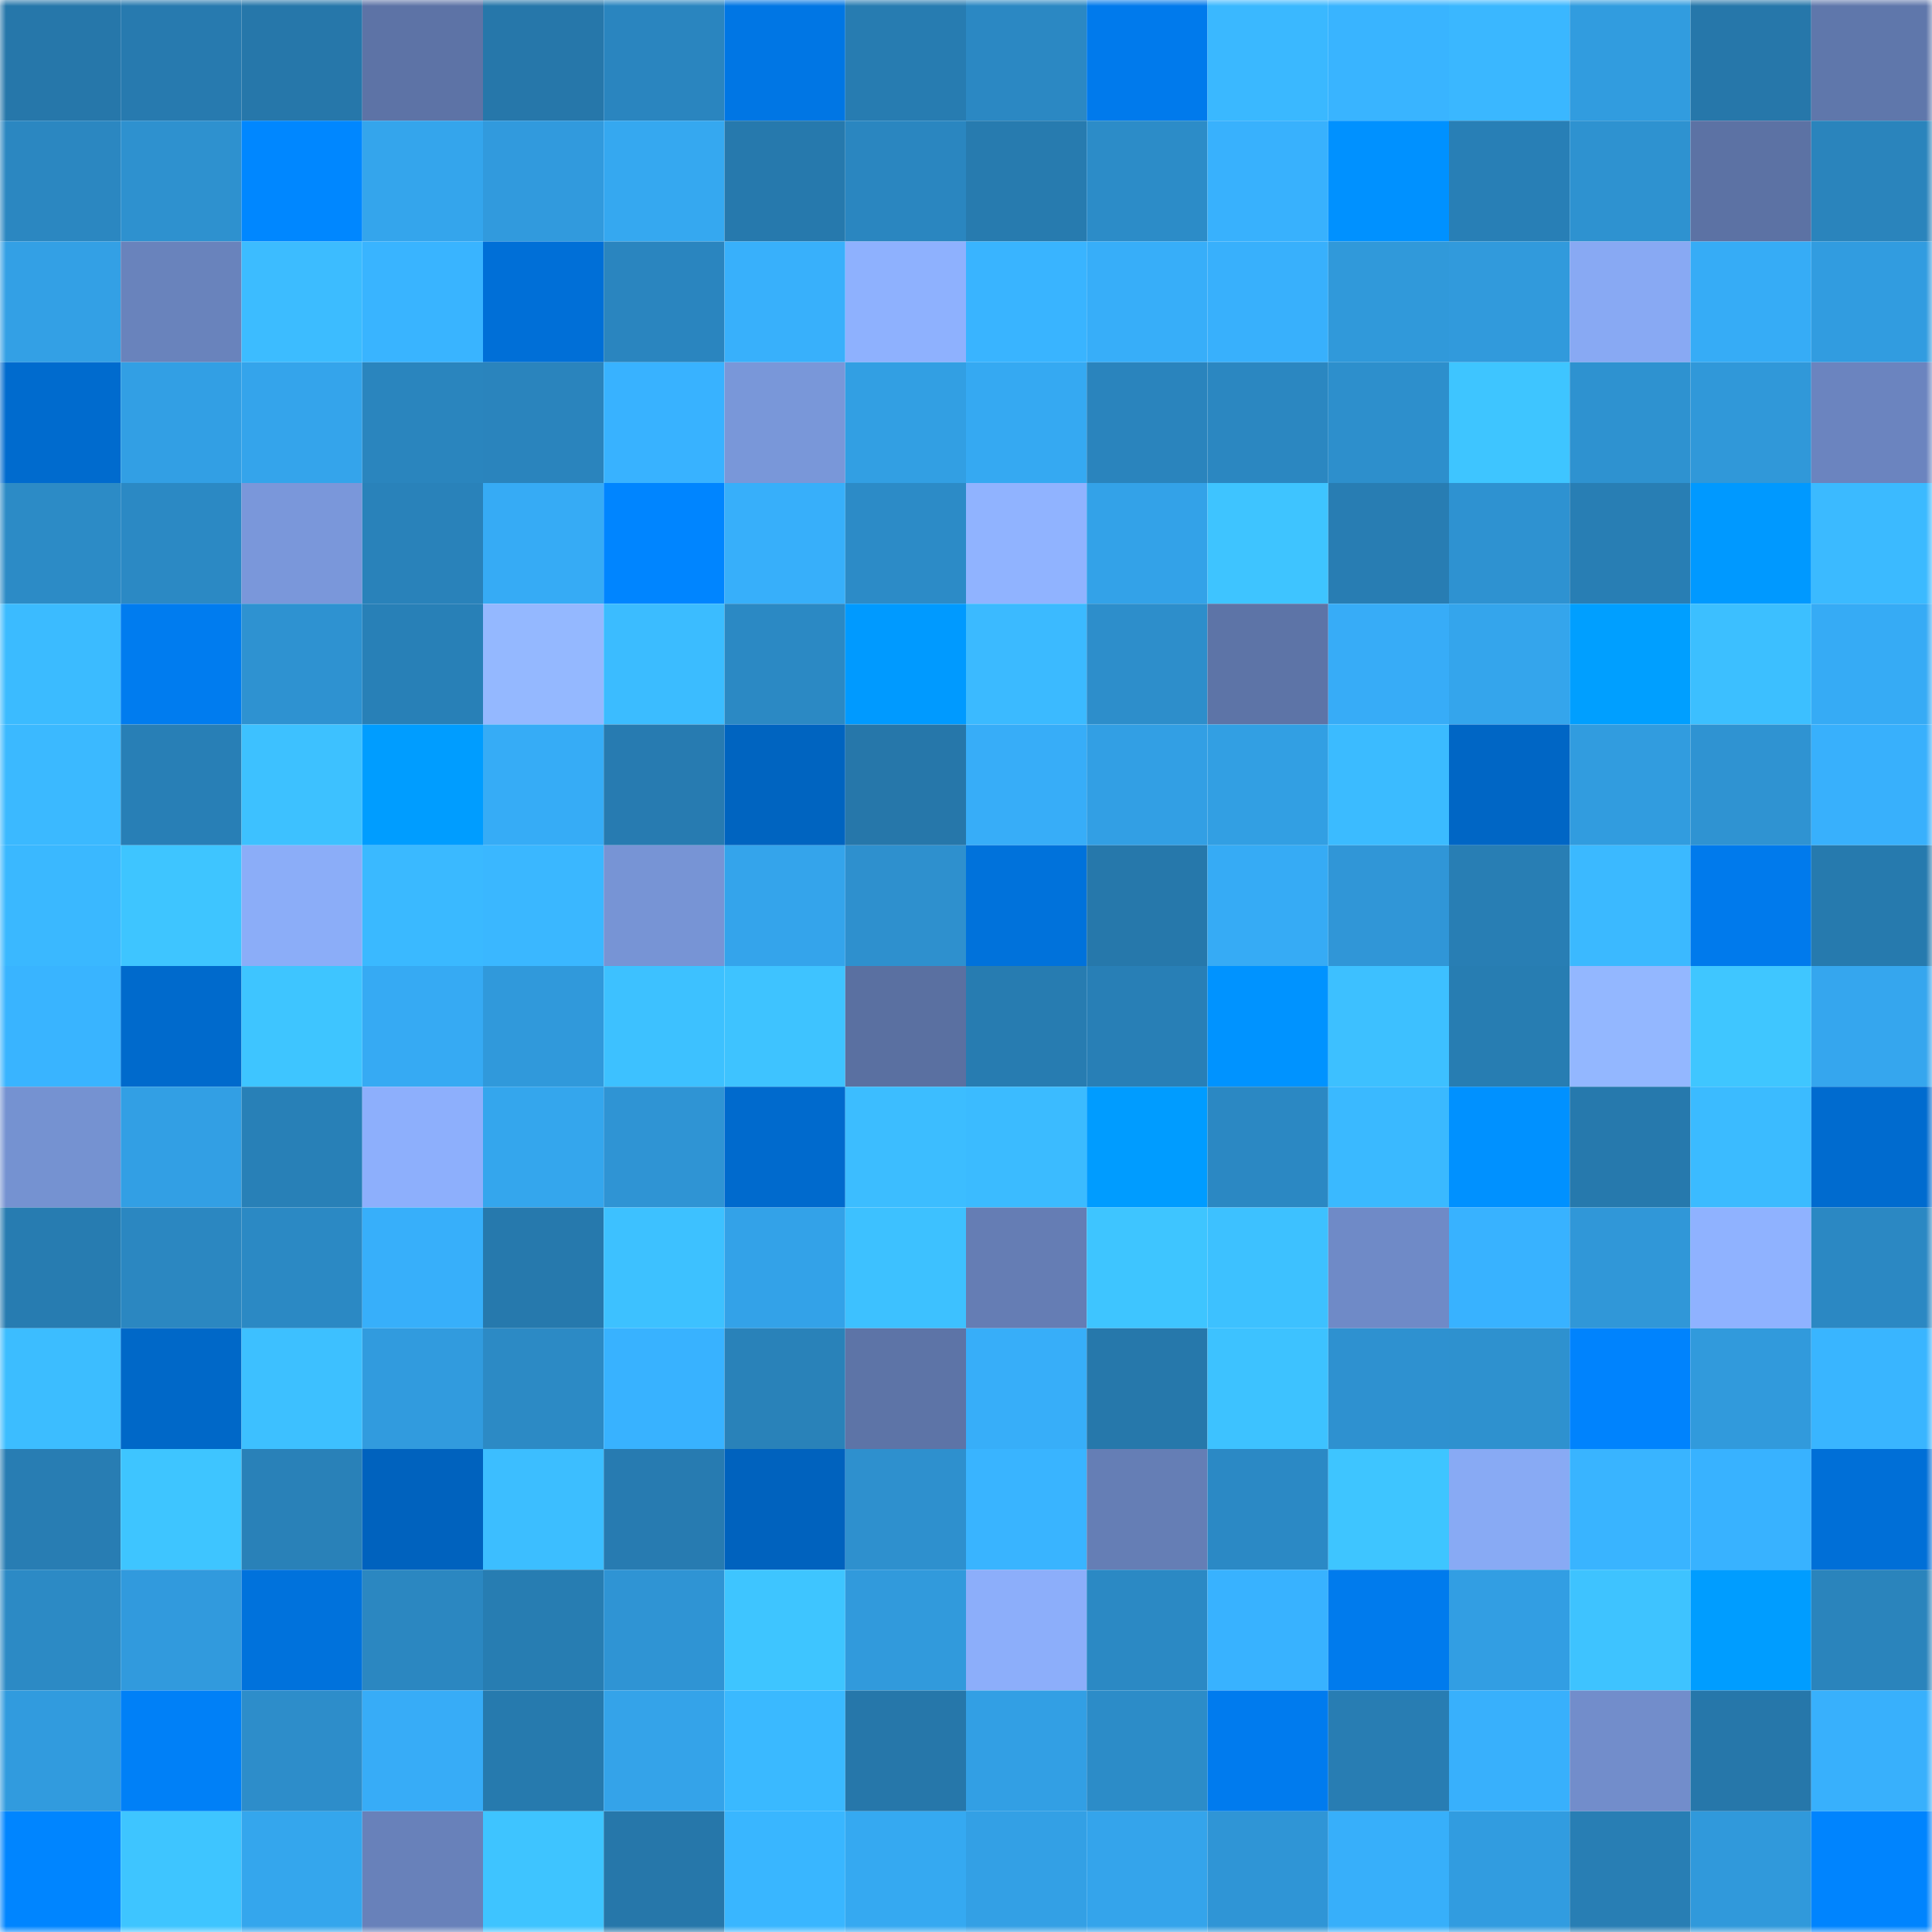 <svg viewBox="0 0 160 160" fill="none" role="img" xmlns="http://www.w3.org/2000/svg" width="240" height="240" name="ens%2Cblackness.eth"><mask id="1733881665" mask-type="alpha" maskUnits="userSpaceOnUse" x="0" y="0" width="160" height="160"><rect width="160" height="160" fill="#FFFFFF"></rect></mask><g mask="url(#1733881665)"><rect x="0" y="0" width="10" height="10" fill="#2677aa"></rect><rect x="10" y="0" width="10" height="10" fill="#277aaf"></rect><rect x="20" y="0" width="10" height="10" fill="#2677aa"></rect><rect x="30" y="0" width="10" height="10" fill="#5d73a6"></rect><rect x="40" y="0" width="10" height="10" fill="#2677aa"></rect><rect x="50" y="0" width="10" height="10" fill="#2a85bf"></rect><rect x="60" y="0" width="10" height="10" fill="#0076e4"></rect><rect x="70" y="0" width="10" height="10" fill="#277cb1"></rect><rect x="80" y="0" width="10" height="10" fill="#2b88c3"></rect><rect x="90" y="0" width="10" height="10" fill="#007aec"></rect><rect x="100" y="0" width="10" height="10" fill="#3ab8ff"></rect><rect x="110" y="0" width="10" height="10" fill="#39b4ff"></rect><rect x="120" y="0" width="10" height="10" fill="#3ab7ff"></rect><rect x="130" y="0" width="10" height="10" fill="#319cdf"></rect><rect x="140" y="0" width="10" height="10" fill="#2677aa"></rect><rect x="150" y="0" width="10" height="10" fill="#5f77ab"></rect><rect x="0" y="10" width="10" height="10" fill="#2b87c1"></rect><rect x="10" y="10" width="10" height="10" fill="#2e91cf"></rect><rect x="20" y="10" width="10" height="10" fill="#0087ff"></rect><rect x="30" y="10" width="10" height="10" fill="#34a5ec"></rect><rect x="40" y="10" width="10" height="10" fill="#319add"></rect><rect x="50" y="10" width="10" height="10" fill="#35a8f0"></rect><rect x="60" y="10" width="10" height="10" fill="#2679ad"></rect><rect x="70" y="10" width="10" height="10" fill="#2a86c0"></rect><rect x="80" y="10" width="10" height="10" fill="#277baf"></rect><rect x="90" y="10" width="10" height="10" fill="#2c8cc8"></rect><rect x="100" y="10" width="10" height="10" fill="#38b1fd"></rect><rect x="110" y="10" width="10" height="10" fill="#0091ff"></rect><rect x="120" y="10" width="10" height="10" fill="#287fb6"></rect><rect x="130" y="10" width="10" height="10" fill="#2e92d0"></rect><rect x="140" y="10" width="10" height="10" fill="#5c72a4"></rect><rect x="150" y="10" width="10" height="10" fill="#2a84bc"></rect><rect x="0" y="20" width="10" height="10" fill="#33a0e5"></rect><rect x="10" y="20" width="10" height="10" fill="#6983bc"></rect><rect x="20" y="20" width="10" height="10" fill="#3cbcff"></rect><rect x="30" y="20" width="10" height="10" fill="#39b4ff"></rect><rect x="40" y="20" width="10" height="10" fill="#006fd7"></rect><rect x="50" y="20" width="10" height="10" fill="#2a85bf"></rect><rect x="60" y="20" width="10" height="10" fill="#38b0fb"></rect><rect x="70" y="20" width="10" height="10" fill="#8eb1fe"></rect><rect x="80" y="20" width="10" height="10" fill="#39b4ff"></rect><rect x="90" y="20" width="10" height="10" fill="#37aef9"></rect><rect x="100" y="20" width="10" height="10" fill="#38b0fc"></rect><rect x="110" y="20" width="10" height="10" fill="#3099da"></rect><rect x="120" y="20" width="10" height="10" fill="#319adc"></rect><rect x="130" y="20" width="10" height="10" fill="#88a9f3"></rect><rect x="140" y="20" width="10" height="10" fill="#36acf6"></rect><rect x="150" y="20" width="10" height="10" fill="#319ce0"></rect><rect x="0" y="30" width="10" height="10" fill="#006bce"></rect><rect x="10" y="30" width="10" height="10" fill="#329fe4"></rect><rect x="20" y="30" width="10" height="10" fill="#34a4eb"></rect><rect x="30" y="30" width="10" height="10" fill="#2a85be"></rect><rect x="40" y="30" width="10" height="10" fill="#2a84bd"></rect><rect x="50" y="30" width="10" height="10" fill="#38b2ff"></rect><rect x="60" y="30" width="10" height="10" fill="#7997d9"></rect><rect x="70" y="30" width="10" height="10" fill="#329fe3"></rect><rect x="80" y="30" width="10" height="10" fill="#35a9f2"></rect><rect x="90" y="30" width="10" height="10" fill="#2a84bd"></rect><rect x="100" y="30" width="10" height="10" fill="#2b87c1"></rect><rect x="110" y="30" width="10" height="10" fill="#2d8fcc"></rect><rect x="120" y="30" width="10" height="10" fill="#3ec5ff"></rect><rect x="130" y="30" width="10" height="10" fill="#2e92d0"></rect><rect x="140" y="30" width="10" height="10" fill="#3098d9"></rect><rect x="150" y="30" width="10" height="10" fill="#6b84bf"></rect><rect x="0" y="40" width="10" height="10" fill="#2c8bc6"></rect><rect x="10" y="40" width="10" height="10" fill="#2b89c4"></rect><rect x="20" y="40" width="10" height="10" fill="#7a97da"></rect><rect x="30" y="40" width="10" height="10" fill="#2982ba"></rect><rect x="40" y="40" width="10" height="10" fill="#36abf5"></rect><rect x="50" y="40" width="10" height="10" fill="#0085ff"></rect><rect x="60" y="40" width="10" height="10" fill="#37affa"></rect><rect x="70" y="40" width="10" height="10" fill="#2c8bc7"></rect><rect x="80" y="40" width="10" height="10" fill="#90b3ff"></rect><rect x="90" y="40" width="10" height="10" fill="#33a2e8"></rect><rect x="100" y="40" width="10" height="10" fill="#3ec4ff"></rect><rect x="110" y="40" width="10" height="10" fill="#287db3"></rect><rect x="120" y="40" width="10" height="10" fill="#2e92d1"></rect><rect x="130" y="40" width="10" height="10" fill="#287eb4"></rect><rect x="140" y="40" width="10" height="10" fill="#0099ff"></rect><rect x="150" y="40" width="10" height="10" fill="#3bbaff"></rect><rect x="0" y="50" width="10" height="10" fill="#3bbbff"></rect><rect x="10" y="50" width="10" height="10" fill="#007cef"></rect><rect x="20" y="50" width="10" height="10" fill="#2e92d1"></rect><rect x="30" y="50" width="10" height="10" fill="#2880b7"></rect><rect x="40" y="50" width="10" height="10" fill="#94b8ff"></rect><rect x="50" y="50" width="10" height="10" fill="#3bbcff"></rect><rect x="60" y="50" width="10" height="10" fill="#2b89c4"></rect><rect x="70" y="50" width="10" height="10" fill="#009aff"></rect><rect x="80" y="50" width="10" height="10" fill="#3bbaff"></rect><rect x="90" y="50" width="10" height="10" fill="#2d8ecb"></rect><rect x="100" y="50" width="10" height="10" fill="#5d74a7"></rect><rect x="110" y="50" width="10" height="10" fill="#37acf7"></rect><rect x="120" y="50" width="10" height="10" fill="#34a5ec"></rect><rect x="130" y="50" width="10" height="10" fill="#009fff"></rect><rect x="140" y="50" width="10" height="10" fill="#3cbfff"></rect><rect x="150" y="50" width="10" height="10" fill="#36abf5"></rect><rect x="0" y="60" width="10" height="10" fill="#3bb9ff"></rect><rect x="10" y="60" width="10" height="10" fill="#287fb6"></rect><rect x="20" y="60" width="10" height="10" fill="#3dc1ff"></rect><rect x="30" y="60" width="10" height="10" fill="#009dff"></rect><rect x="40" y="60" width="10" height="10" fill="#36acf6"></rect><rect x="50" y="60" width="10" height="10" fill="#277bb1"></rect><rect x="60" y="60" width="10" height="10" fill="#0064c0"></rect><rect x="70" y="60" width="10" height="10" fill="#2677aa"></rect><rect x="80" y="60" width="10" height="10" fill="#37adf8"></rect><rect x="90" y="60" width="10" height="10" fill="#329fe4"></rect><rect x="100" y="60" width="10" height="10" fill="#329fe3"></rect><rect x="110" y="60" width="10" height="10" fill="#3bbbff"></rect><rect x="120" y="60" width="10" height="10" fill="#0066c5"></rect><rect x="130" y="60" width="10" height="10" fill="#319cdf"></rect><rect x="140" y="60" width="10" height="10" fill="#2f93d2"></rect><rect x="150" y="60" width="10" height="10" fill="#38b0fc"></rect><rect x="0" y="70" width="10" height="10" fill="#3ab8ff"></rect><rect x="10" y="70" width="10" height="10" fill="#3ec5ff"></rect><rect x="20" y="70" width="10" height="10" fill="#8badf8"></rect><rect x="30" y="70" width="10" height="10" fill="#3ab9ff"></rect><rect x="40" y="70" width="10" height="10" fill="#3ab7ff"></rect><rect x="50" y="70" width="10" height="10" fill="#7794d5"></rect><rect x="60" y="70" width="10" height="10" fill="#34a4eb"></rect><rect x="70" y="70" width="10" height="10" fill="#2e90ce"></rect><rect x="80" y="70" width="10" height="10" fill="#0072db"></rect><rect x="90" y="70" width="10" height="10" fill="#2678ab"></rect><rect x="100" y="70" width="10" height="10" fill="#36abf5"></rect><rect x="110" y="70" width="10" height="10" fill="#3096d7"></rect><rect x="120" y="70" width="10" height="10" fill="#287eb4"></rect><rect x="130" y="70" width="10" height="10" fill="#3bb9ff"></rect><rect x="140" y="70" width="10" height="10" fill="#007aec"></rect><rect x="150" y="70" width="10" height="10" fill="#267aae"></rect><rect x="0" y="80" width="10" height="10" fill="#39b4ff"></rect><rect x="10" y="80" width="10" height="10" fill="#006acc"></rect><rect x="20" y="80" width="10" height="10" fill="#3ec5ff"></rect><rect x="30" y="80" width="10" height="10" fill="#36aaf3"></rect><rect x="40" y="80" width="10" height="10" fill="#3099db"></rect><rect x="50" y="80" width="10" height="10" fill="#3dc1ff"></rect><rect x="60" y="80" width="10" height="10" fill="#3ec3ff"></rect><rect x="70" y="80" width="10" height="10" fill="#5a70a1"></rect><rect x="80" y="80" width="10" height="10" fill="#277cb1"></rect><rect x="90" y="80" width="10" height="10" fill="#287fb6"></rect><rect x="100" y="80" width="10" height="10" fill="#0093ff"></rect><rect x="110" y="80" width="10" height="10" fill="#3dc0ff"></rect><rect x="120" y="80" width="10" height="10" fill="#277db2"></rect><rect x="130" y="80" width="10" height="10" fill="#93b7ff"></rect><rect x="140" y="80" width="10" height="10" fill="#3fc6ff"></rect><rect x="150" y="80" width="10" height="10" fill="#35a6ee"></rect><rect x="0" y="90" width="10" height="10" fill="#7592d1"></rect><rect x="10" y="90" width="10" height="10" fill="#329fe4"></rect><rect x="20" y="90" width="10" height="10" fill="#2880b7"></rect><rect x="30" y="90" width="10" height="10" fill="#8daffc"></rect><rect x="40" y="90" width="10" height="10" fill="#34a6ed"></rect><rect x="50" y="90" width="10" height="10" fill="#2f94d4"></rect><rect x="60" y="90" width="10" height="10" fill="#006acd"></rect><rect x="70" y="90" width="10" height="10" fill="#3cbdff"></rect><rect x="80" y="90" width="10" height="10" fill="#3bbbff"></rect><rect x="90" y="90" width="10" height="10" fill="#009cff"></rect><rect x="100" y="90" width="10" height="10" fill="#2b88c3"></rect><rect x="110" y="90" width="10" height="10" fill="#3ab9ff"></rect><rect x="120" y="90" width="10" height="10" fill="#0091ff"></rect><rect x="130" y="90" width="10" height="10" fill="#2679ad"></rect><rect x="140" y="90" width="10" height="10" fill="#3bbbff"></rect><rect x="150" y="90" width="10" height="10" fill="#006bcf"></rect><rect x="0" y="100" width="10" height="10" fill="#277cb1"></rect><rect x="10" y="100" width="10" height="10" fill="#2b87c1"></rect><rect x="20" y="100" width="10" height="10" fill="#2b89c4"></rect><rect x="30" y="100" width="10" height="10" fill="#37affa"></rect><rect x="40" y="100" width="10" height="10" fill="#2679ad"></rect><rect x="50" y="100" width="10" height="10" fill="#3dc1ff"></rect><rect x="60" y="100" width="10" height="10" fill="#33a2e8"></rect><rect x="70" y="100" width="10" height="10" fill="#3dc1ff"></rect><rect x="80" y="100" width="10" height="10" fill="#657db4"></rect><rect x="90" y="100" width="10" height="10" fill="#3ec5ff"></rect><rect x="100" y="100" width="10" height="10" fill="#3dc1ff"></rect><rect x="110" y="100" width="10" height="10" fill="#6f8ac7"></rect><rect x="120" y="100" width="10" height="10" fill="#38b2ff"></rect><rect x="130" y="100" width="10" height="10" fill="#3097d8"></rect><rect x="140" y="100" width="10" height="10" fill="#8fb2ff"></rect><rect x="150" y="100" width="10" height="10" fill="#2b88c3"></rect><rect x="0" y="110" width="10" height="10" fill="#3cbdff"></rect><rect x="10" y="110" width="10" height="10" fill="#0068c8"></rect><rect x="20" y="110" width="10" height="10" fill="#3dc0ff"></rect><rect x="30" y="110" width="10" height="10" fill="#319bde"></rect><rect x="40" y="110" width="10" height="10" fill="#2c8ac5"></rect><rect x="50" y="110" width="10" height="10" fill="#38b2ff"></rect><rect x="60" y="110" width="10" height="10" fill="#2982b9"></rect><rect x="70" y="110" width="10" height="10" fill="#5d74a7"></rect><rect x="80" y="110" width="10" height="10" fill="#37aef9"></rect><rect x="90" y="110" width="10" height="10" fill="#2678ab"></rect><rect x="100" y="110" width="10" height="10" fill="#3dc2ff"></rect><rect x="110" y="110" width="10" height="10" fill="#2e91d0"></rect><rect x="120" y="110" width="10" height="10" fill="#2e91cf"></rect><rect x="130" y="110" width="10" height="10" fill="#0083fd"></rect><rect x="140" y="110" width="10" height="10" fill="#319adc"></rect><rect x="150" y="110" width="10" height="10" fill="#39b5ff"></rect><rect x="0" y="120" width="10" height="10" fill="#287db3"></rect><rect x="10" y="120" width="10" height="10" fill="#3ec5ff"></rect><rect x="20" y="120" width="10" height="10" fill="#2981b8"></rect><rect x="30" y="120" width="10" height="10" fill="#0062be"></rect><rect x="40" y="120" width="10" height="10" fill="#3cbeff"></rect><rect x="50" y="120" width="10" height="10" fill="#277bb1"></rect><rect x="60" y="120" width="10" height="10" fill="#0062be"></rect><rect x="70" y="120" width="10" height="10" fill="#2e90ce"></rect><rect x="80" y="120" width="10" height="10" fill="#39b4ff"></rect><rect x="90" y="120" width="10" height="10" fill="#657eb5"></rect><rect x="100" y="120" width="10" height="10" fill="#2b89c5"></rect><rect x="110" y="120" width="10" height="10" fill="#3ec5ff"></rect><rect x="120" y="120" width="10" height="10" fill="#88aaf4"></rect><rect x="130" y="120" width="10" height="10" fill="#39b4ff"></rect><rect x="140" y="120" width="10" height="10" fill="#38b2ff"></rect><rect x="150" y="120" width="10" height="10" fill="#006fd7"></rect><rect x="0" y="130" width="10" height="10" fill="#2c8ac5"></rect><rect x="10" y="130" width="10" height="10" fill="#319add"></rect><rect x="20" y="130" width="10" height="10" fill="#0072dc"></rect><rect x="30" y="130" width="10" height="10" fill="#2b87c1"></rect><rect x="40" y="130" width="10" height="10" fill="#277db2"></rect><rect x="50" y="130" width="10" height="10" fill="#2f94d4"></rect><rect x="60" y="130" width="10" height="10" fill="#3ec5ff"></rect><rect x="70" y="130" width="10" height="10" fill="#319adc"></rect><rect x="80" y="130" width="10" height="10" fill="#8caefa"></rect><rect x="90" y="130" width="10" height="10" fill="#2b89c4"></rect><rect x="100" y="130" width="10" height="10" fill="#38b2ff"></rect><rect x="110" y="130" width="10" height="10" fill="#007bed"></rect><rect x="120" y="130" width="10" height="10" fill="#329ee3"></rect><rect x="130" y="130" width="10" height="10" fill="#3ec3ff"></rect><rect x="140" y="130" width="10" height="10" fill="#009dff"></rect><rect x="150" y="130" width="10" height="10" fill="#2a84bc"></rect><rect x="0" y="140" width="10" height="10" fill="#319bde"></rect><rect x="10" y="140" width="10" height="10" fill="#0080f7"></rect><rect x="20" y="140" width="10" height="10" fill="#2d8dca"></rect><rect x="30" y="140" width="10" height="10" fill="#37acf7"></rect><rect x="40" y="140" width="10" height="10" fill="#267aae"></rect><rect x="50" y="140" width="10" height="10" fill="#34a3e9"></rect><rect x="60" y="140" width="10" height="10" fill="#3ab9ff"></rect><rect x="70" y="140" width="10" height="10" fill="#2677aa"></rect><rect x="80" y="140" width="10" height="10" fill="#329fe4"></rect><rect x="90" y="140" width="10" height="10" fill="#2c8cc8"></rect><rect x="100" y="140" width="10" height="10" fill="#007bee"></rect><rect x="110" y="140" width="10" height="10" fill="#287db3"></rect><rect x="120" y="140" width="10" height="10" fill="#38b0fc"></rect><rect x="130" y="140" width="10" height="10" fill="#728dcb"></rect><rect x="140" y="140" width="10" height="10" fill="#2677aa"></rect><rect x="150" y="140" width="10" height="10" fill="#38b0fc"></rect><rect x="0" y="150" width="10" height="10" fill="#0085ff"></rect><rect x="10" y="150" width="10" height="10" fill="#3ec5ff"></rect><rect x="20" y="150" width="10" height="10" fill="#34a6ed"></rect><rect x="30" y="150" width="10" height="10" fill="#6881ba"></rect><rect x="40" y="150" width="10" height="10" fill="#3ec4ff"></rect><rect x="50" y="150" width="10" height="10" fill="#2677aa"></rect><rect x="60" y="150" width="10" height="10" fill="#39b6ff"></rect><rect x="70" y="150" width="10" height="10" fill="#35a9f1"></rect><rect x="80" y="150" width="10" height="10" fill="#33a0e5"></rect><rect x="90" y="150" width="10" height="10" fill="#34a4eb"></rect><rect x="100" y="150" width="10" height="10" fill="#2f95d6"></rect><rect x="110" y="150" width="10" height="10" fill="#37affa"></rect><rect x="120" y="150" width="10" height="10" fill="#319ce0"></rect><rect x="130" y="150" width="10" height="10" fill="#287eb4"></rect><rect x="140" y="150" width="10" height="10" fill="#3099db"></rect><rect x="150" y="150" width="10" height="10" fill="#0084fe"></rect></g></svg>